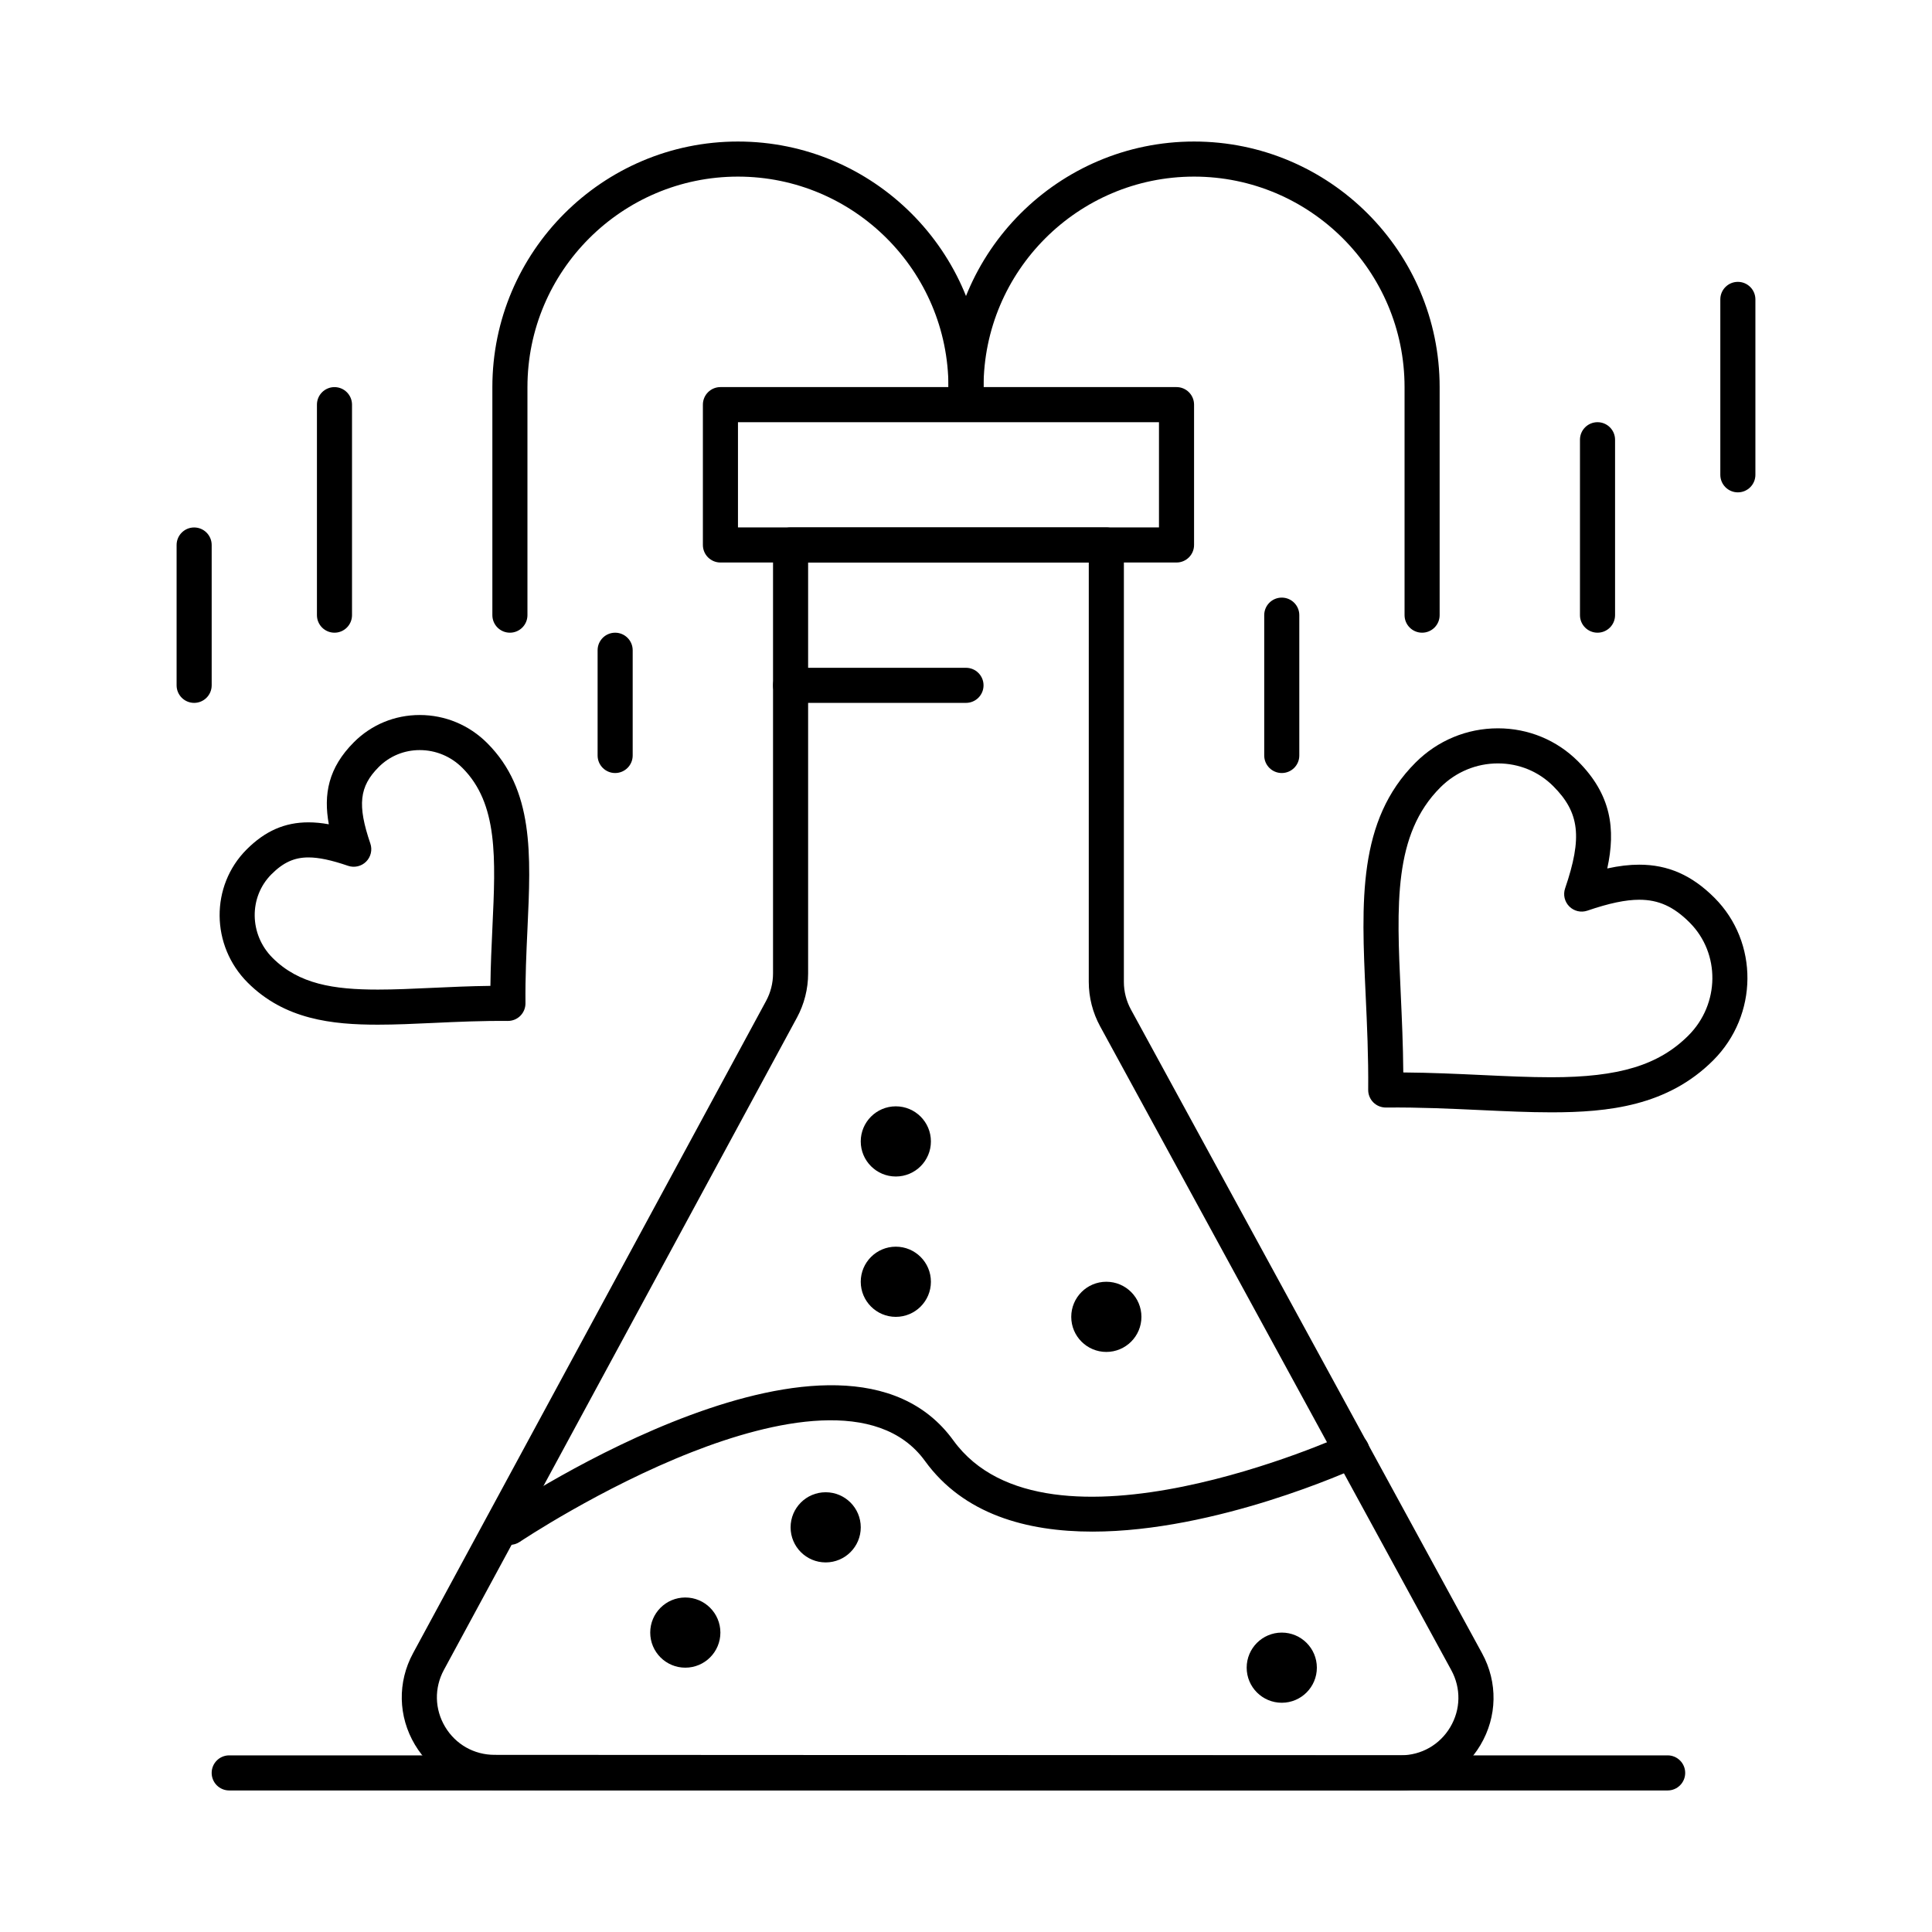<?xml version="1.0" encoding="UTF-8"?>
<!-- Uploaded to: ICON Repo, www.svgrepo.com, Generator: ICON Repo Mixer Tools -->
<svg fill="#000000" width="800px" height="800px" version="1.1" viewBox="144 144 512 512" xmlns="http://www.w3.org/2000/svg">
 <g>
  <path d="m515.22 618.48h-0.016l-240.16-0.121c-8.734-0.004-16.617-4.488-21.086-11.992-4.469-7.504-4.656-16.57-0.496-24.25l93.559-172.86c1.203-2.227 1.84-4.734 1.84-7.262v-113.57c0-2.566 2.082-4.648 4.648-4.648h83.68c2.566 0 4.652 2.082 4.652 4.648l-0.004 115.79c0 2.543 0.645 5.07 1.863 7.305l93.074 170.64c4.191 7.684 4.027 16.766-0.441 24.293-4.469 7.531-12.363 12.023-21.113 12.023zm-157.06-325.4v108.91c0 4.066-1.023 8.109-2.961 11.688l-93.559 172.86c-2.586 4.773-2.469 10.406 0.309 15.066 2.777 4.664 7.676 7.449 13.102 7.449l240.16 0.121 0.008 4.648v-4.648c5.438 0 10.344-2.793 13.117-7.469 2.777-4.676 2.879-10.32 0.273-15.094l-93.074-170.64c-1.961-3.598-3-7.664-3-11.758l0.004-111.14z"/>
  <path d="m455.79 293.07h-120.87c-2.566 0-4.648-2.082-4.648-4.648v-37.191c0-2.566 2.082-4.648 4.648-4.648h120.87c2.566 0 4.648 2.082 4.648 4.648v37.191c0 2.566-2.082 4.648-4.648 4.648zm-116.22-9.297h111.57v-27.891h-111.57z"/>
  <path d="m400 330.27h-46.488c-2.566 0-4.648-2.082-4.648-4.648 0-2.566 2.082-4.648 4.648-4.648h46.488c2.566 0 4.648 2.082 4.648 4.648 0 2.566-2.082 4.648-4.648 4.648z"/>
  <path d="m520.87 311.67c-2.566 0-4.648-2.082-4.648-4.648v-60.434c0-30.762-25.027-55.785-55.785-55.785-30.758 0-55.785 25.027-55.785 55.785 0 2.566-2.082 4.648-4.648 4.648s-4.648-2.082-4.648-4.648c0-35.887 29.199-65.082 65.082-65.082 35.887 0 65.082 29.195 65.082 65.082v60.434c0 2.566-2.078 4.648-4.648 4.648z"/>
  <path d="m279.13 311.67c-2.566 0-4.648-2.082-4.648-4.648v-60.434c0-35.887 29.195-65.082 65.082-65.082s65.082 29.195 65.082 65.082c0 2.566-2.082 4.648-4.648 4.648s-4.648-2.082-4.648-4.648c0-30.762-25.023-55.785-55.785-55.785s-55.785 25.027-55.785 55.785v60.434c0 2.566-2.082 4.648-4.648 4.648z"/>
  <path d="m279.13 553.41c-1.496 0-2.965-0.723-3.863-2.059-1.434-2.133-0.863-5.019 1.266-6.449 3.68-2.473 90.48-60.074 120.12-19.172 24.82 34.25 102.89-1.137 103.68-1.496 2.332-1.074 5.094-0.051 6.168 2.277 1.074 2.332 0.055 5.094-2.277 6.168-2.273 1.047-38 17.215-70.715 17.215-17.52 0-34.176-4.633-44.375-18.715-12.383-17.086-40.375-10.734-61.676-2.398-24.266 9.496-45.516 23.691-45.727 23.836-0.801 0.539-1.703 0.793-2.594 0.793z"/>
  <path d="m555.08 438.78c-5.898 0-12.086-0.289-18.637-0.594-8.012-0.371-16.328-0.77-25.164-0.676-1.27-0.008-2.449-0.48-3.332-1.363-0.883-0.883-1.375-2.082-1.363-3.332 0.082-8.82-0.301-17.113-0.672-25.129-1.148-24.809-2.144-46.234 13.211-61.586 5.859-5.863 13.621-9.09 21.848-9.09 8.043 0 15.578 3.106 21.219 8.746 8.816 8.816 10.031 17.965 7.75 28.395 3.102-0.684 5.859-1.004 8.48-1.004 7.609 0 13.941 2.785 19.918 8.762 11.789 11.789 11.645 31.117-0.32 43.09-12.121 12.113-27.801 13.781-42.938 13.781zm-39.195-10.57c7.348 0.055 14.273 0.379 20.988 0.691 6.438 0.301 12.523 0.582 18.207 0.582 17.969 0 28.504-3.207 36.363-11.062 8.344-8.344 8.488-21.773 0.324-29.941-4.234-4.231-8.223-6.039-13.344-6.039-3.617 0-7.984 0.918-13.754 2.891-1.676 0.574-3.535 0.141-4.789-1.113s-1.688-3.113-1.113-4.789c4.617-13.512 3.852-20.098-3.148-27.098-3.883-3.883-9.082-6.023-14.645-6.023-5.746 0-11.168 2.262-15.273 6.367-12.449 12.449-11.586 31.043-10.496 54.586 0.305 6.723 0.625 13.633 0.68 20.949z"/>
  <path d="m244.16 415.55c-12.141 0-24.727-1.352-34.523-11.148-9.805-9.805-9.926-25.637-0.273-35.289 4.902-4.902 10.105-7.184 16.375-7.184 1.707 0 3.477 0.164 5.402 0.516-1.441-7.91-0.164-14.945 6.668-21.773 4.633-4.633 10.82-7.188 17.418-7.188 6.738 0 13.09 2.644 17.887 7.441 12.383 12.383 11.59 29.441 10.672 49.195-0.293 6.305-0.598 12.824-0.531 19.746 0.012 1.246-0.477 2.445-1.359 3.332-0.883 0.883-2.055 1.359-3.332 1.363-6.91-0.066-13.438 0.238-19.715 0.527-5.16 0.238-10.031 0.461-14.688 0.461zm-18.422-44.324c-3.742 0-6.672 1.332-9.797 4.461-6.027 6.027-5.906 15.961 0.273 22.141 6.992 6.992 16.23 8.422 27.949 8.422 4.441 0 9.207-0.219 14.254-0.453 4.988-0.23 10.121-0.469 15.547-0.531 0.062-5.422 0.301-10.566 0.535-15.578 0.852-18.273 1.523-32.707-7.957-42.188-3.043-3.043-7.059-4.719-11.312-4.719-4.113 0-7.965 1.586-10.844 4.465-5.18 5.176-5.723 10.109-2.242 20.301 0.574 1.676 0.141 3.535-1.113 4.789-1.254 1.254-3.113 1.688-4.793 1.113-4.43-1.516-7.766-2.223-10.5-2.223z"/>
  <path d="m390.7 483.68c0 5.137-4.16 9.301-9.297 9.301-5.133 0-9.297-4.164-9.297-9.301 0-5.133 4.164-9.297 9.297-9.297 5.137 0 9.297 4.164 9.297 9.297"/>
  <path d="m372.11 548.76c0 5.133-4.164 9.297-9.297 9.297-5.137 0-9.297-4.164-9.297-9.297 0-5.137 4.16-9.297 9.297-9.297 5.133 0 9.297 4.16 9.297 9.297"/>
  <path d="m334.91 576.65c0 5.137-4.164 9.301-9.297 9.301-5.137 0-9.297-4.164-9.297-9.301 0-5.133 4.16-9.297 9.297-9.297 5.133 0 9.297 4.164 9.297 9.297"/>
  <path d="m492.98 585.95c0 5.133-4.164 9.297-9.297 9.297-5.137 0-9.301-4.164-9.301-9.297 0-5.137 4.164-9.297 9.301-9.297 5.133 0 9.297 4.16 9.297 9.297"/>
  <path d="m446.49 492.98c0 5.133-4.164 9.297-9.301 9.297-5.133 0-9.297-4.164-9.297-9.297 0-5.137 4.164-9.301 9.297-9.301 5.137 0 9.301 4.164 9.301 9.301"/>
  <path d="m390.7 446.49c0 5.133-4.16 9.297-9.297 9.297-5.133 0-9.297-4.164-9.297-9.297 0-5.137 4.164-9.301 9.297-9.301 5.137 0 9.297 4.164 9.297 9.301"/>
  <path d="m585.95 618.49h-381.21c-2.566 0-4.648-2.082-4.648-4.648s2.082-4.652 4.648-4.652h381.2c2.566 0 4.652 2.082 4.652 4.652s-2.082 4.648-4.648 4.648z"/>
  <path d="m567.36 311.67c-2.566 0-4.652-2.082-4.652-4.648v-46.488c0-2.566 2.082-4.648 4.652-4.648 2.566 0 4.648 2.082 4.648 4.648v46.488c0 2.566-2.078 4.648-4.648 4.648z"/>
  <path d="m483.68 348.86c-2.566 0-4.648-2.082-4.648-4.648v-37.191c0-2.566 2.078-4.648 4.648-4.648 2.57 0 4.648 2.082 4.648 4.648v37.191c0.004 2.57-2.078 4.648-4.648 4.648z"/>
  <path d="m232.64 311.67c-2.566 0-4.648-2.082-4.648-4.648v-55.785c0-2.566 2.082-4.648 4.648-4.648s4.648 2.082 4.648 4.648v55.785c0 2.566-2.082 4.648-4.648 4.648z"/>
  <path d="m307.02 348.86c-2.566 0-4.648-2.082-4.648-4.648v-27.891c0-2.566 2.082-4.648 4.648-4.648 2.566 0 4.648 2.082 4.648 4.648v27.895c0 2.566-2.082 4.644-4.648 4.644z"/>
  <path d="m195.45 330.27c-2.566 0-4.648-2.082-4.648-4.648v-37.191c0-2.566 2.082-4.648 4.648-4.648 2.566 0 4.648 2.082 4.648 4.648v37.191c0 2.566-2.082 4.648-4.648 4.648z"/>
  <path d="m604.55 274.48c-2.566 0-4.648-2.082-4.648-4.648v-46.488c0-2.566 2.082-4.648 4.648-4.648 2.57 0 4.648 2.082 4.648 4.648v46.488c0 2.566-2.082 4.648-4.648 4.648z"/>
 </g>
</svg>